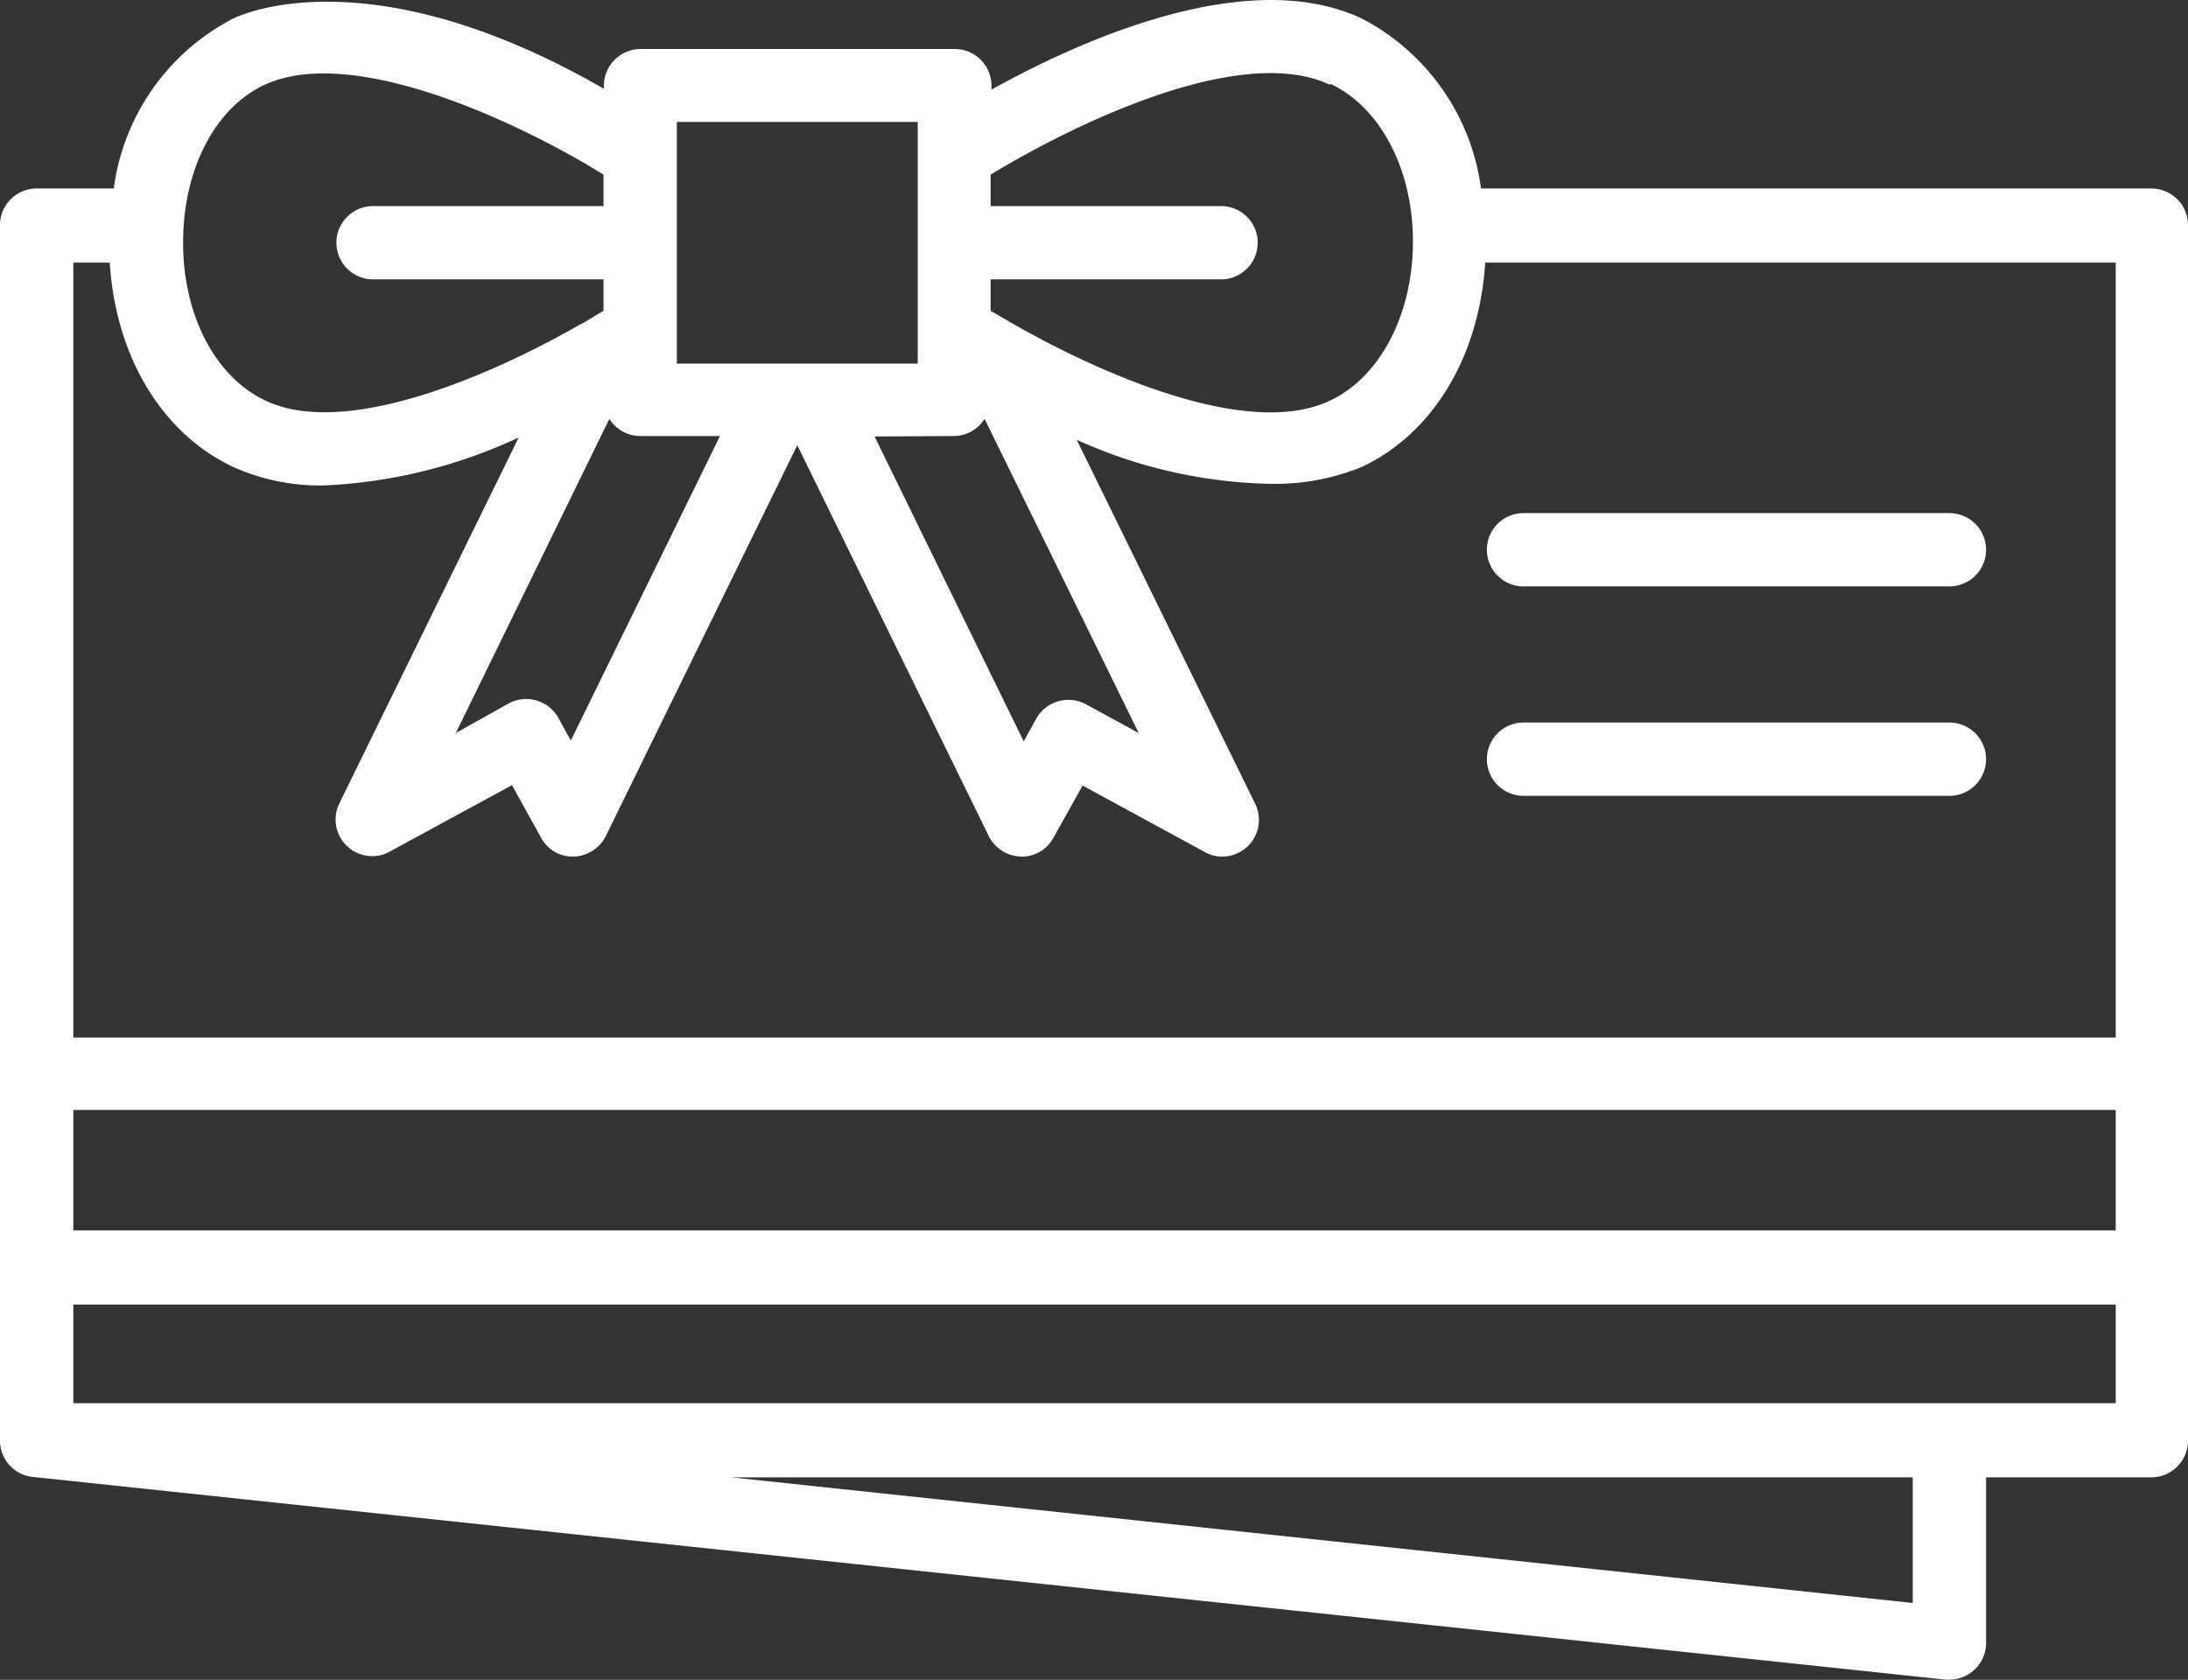 <svg xmlns="http://www.w3.org/2000/svg" viewBox="0 0 104.45 80.21"><rect x="0" y="0" width="104.45" height="80.21" fill="#333333" stroke="none"/><defs><style>.cls-1{fill:#fff;}</style></defs><title>Asset 6</title><g id="Layer_2" data-name="Layer 2"><g id="Layer_1-2" data-name="Layer 1"><path class="cls-1" d="M102.7,9h-32A10.73,10.73,0,0,0,65,.88c-5.46-2.56-13.46,1.06-17.67,3.4V4.09a1.75,1.75,0,0,0-1.75-1.75h-15a1.75,1.75,0,0,0-1.75,1.75v.15C18-2,11.85.54,11.14.88A10.73,10.73,0,0,0,5.43,9H1.75A1.75,1.75,0,0,0,0,10.79v58a1.74,1.74,0,0,0,1.56,1.73h0L92.88,80.2h.18a1.75,1.75,0,0,0,1.75-1.75V70.54h7.89a1.75,1.75,0,0,0,1.75-1.75v-58A1.75,1.75,0,0,0,102.7,9ZM3.5,53H101v5.75H3.5Zm60-49c2.4,1.12,3.95,4.08,3.95,7.54S65.89,18,63.49,19.13C59.55,21,52.43,17.78,48.41,15.49l-.12-.07-1-.58v-1.5h11a1.75,1.75,0,0,0,0-3.5h-11V8.34C51,6.08,59.15,2,63.49,4.05ZM29.09,20a1.74,1.74,0,0,0,1.47.82h3.81L27.25,35.36l-.6-1.09a1.76,1.76,0,0,0-2.37-.68L21.76,35Zm16.47.82A1.74,1.74,0,0,0,47,20L54.36,35l-2.52-1.37a1.76,1.76,0,0,0-2.37.68l-.6,1.09L41.75,20.84Zm-13.25-15h11.5V7.36h0v10H32.31V15.82h0ZM12.63,4.05c4.33-2,12.51,2,16.18,4.29v1.5h-11a1.75,1.75,0,0,0,0,3.5h11v1.5l-.95.57-.18.09c-4,2.3-11.11,5.48-15,3.63-2.4-1.12-3.94-4.08-3.94-7.54S10.23,5.17,12.63,4.05ZM5.24,12.54c.28,4.46,2.47,8.15,5.9,9.76a10.17,10.17,0,0,0,4.33.88,24.48,24.48,0,0,0,9.29-2.29L16.2,38.36a1.75,1.75,0,0,0,1.57,2.52,1.67,1.67,0,0,0,.84-.22l5.83-3.17L25.83,40a1.7,1.7,0,0,0,1.57.9,1.78,1.78,0,0,0,1.53-1l9.13-18.64L47.19,39.9a1.78,1.78,0,0,0,1.53,1,1.71,1.71,0,0,0,1.57-.9l1.39-2.49,5.83,3.17a1.67,1.67,0,0,0,.84.22,1.75,1.75,0,0,0,1.57-2.52L51.4,21a23.47,23.47,0,0,0,9.14,2.1A11,11,0,0,0,65,22.3c3.43-1.61,5.62-5.3,5.9-9.76H101v37H3.5v-37Zm86.07,64-56.41-6H91.31ZM3.5,67V62.29H101V67Z"/><path class="cls-1" d="M72.73,28H93.06a1.75,1.75,0,0,0,0-3.5H72.73a1.75,1.75,0,0,0,0,3.5Z"/><path class="cls-1" d="M72.73,38H93.06a1.75,1.75,0,0,0,0-3.5H72.73a1.75,1.75,0,0,0,0,3.5Z"/></g></g></svg>